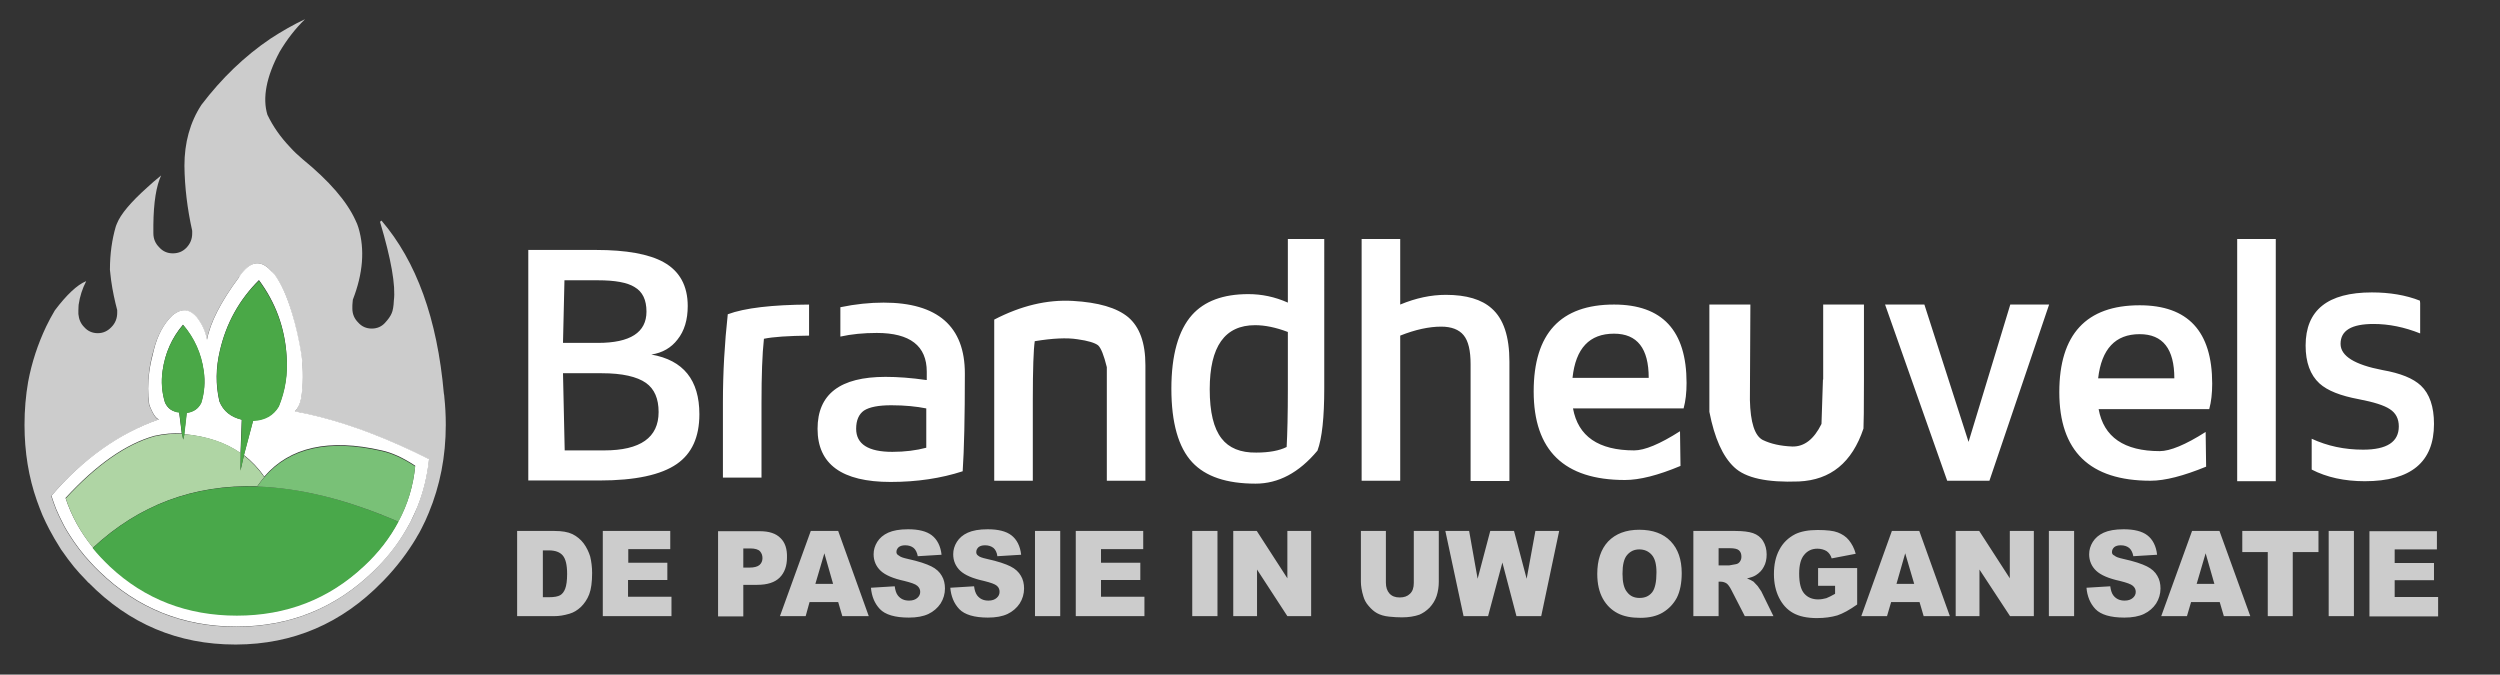 <?xml version="1.0" encoding="utf-8"?>
<!-- Generator: Adobe Illustrator 27.8.0, SVG Export Plug-In . SVG Version: 6.00 Build 0)  -->
<svg version="1.1" id="Laag_1" xmlns="http://www.w3.org/2000/svg" xmlns:xlink="http://www.w3.org/1999/xlink" x="0px" y="0px"
	 viewBox="0 0 1030.2 278" style="enable-background:new 0 0 1030.2 278;" xml:space="preserve">
<rect x="0" y="0" width="1030.2" height="278" fill="#333333" stroke="none"/>
<style type="text/css">
	.st0{fill:#CCCCCC;}
	.st1{fill:#FFFFFF;}
	.st2{fill:#AFD5A4;}
	.st3{fill:#49A84A;}
	.st4{fill:#79C177;}
	.st5{fill:#4AA847;}
</style>
<g transform="matrix( 1, 0, 0, 1, 0,0) ">
	<g>
		<g id="Layer2_0_FILL">
			<path class="st0" d="M959.6,253.9H970v-35.1h-10.4V253.9 M986.8,246v-6.9h16.2v-7.1h-16.2v-5.6h17.4v-7.5h-27.8v35.1h28.3v-8
				H986.8 M726.5,222.9c-1-1.6-2.4-2.6-4.1-3.2c-1.7-0.6-4.2-0.9-7.3-0.9h-17.3v35.1h10.4v-14.2h0.9c0.9,0,1.8,0.3,2.5,0.8
				c0.5,0.4,1.2,1.3,1.9,2.7l5.5,10.7h11.8l-5-10.2l-1.5-2.2l-1.7-1.8c-0.6-0.4-1.5-0.9-2.7-1.3c1.5-0.4,2.8-0.8,3.7-1.4
				c1.4-0.9,2.5-2,3.2-3.4c0.8-1.4,1.2-3.1,1.2-5.1C728,226.4,727.5,224.5,726.5,222.9 M708.2,225.9h4.6c1.9,0,3.2,0.3,3.8,0.9
				c0.7,0.6,1,1.5,1,2.6c0,0.8-0.2,1.4-0.6,2c-0.4,0.6-1,1-1.7,1.1l-2.8,0.5h-4.3V225.9 M790.9,218.8h-11.3L767,253.9h10.6l1.7-5.8
				H791l1.7,5.8h10.8L790.9,218.8 M788.8,240.6h-7.3l3.6-12.6L788.8,240.6 M764.7,228.2c-0.6-2.3-1.6-4.1-2.8-5.6
				c-1.2-1.5-2.8-2.5-4.6-3.2s-4.6-1-8.3-1c-3.9,0-6.9,0.6-9.2,1.7c-2.9,1.5-5.1,3.6-6.6,6.5c-1.5,2.8-2.2,6.1-2.2,10
				c0,3.6,0.7,6.9,2.1,9.7c1.4,2.8,3.3,4.9,5.8,6.3c2.5,1.4,5.8,2.1,9.8,2.1c3.2,0,6-0.4,8.4-1.1c2.4-0.8,5.1-2.3,8.2-4.5v-15h-16.1
				v7.3h7v3.3c-1.4,0.8-2.6,1.4-3.6,1.8c-1.1,0.3-2.2,0.5-3.4,0.5c-2.4,0-4.3-0.8-5.7-2.4c-1.4-1.6-2.1-4.3-2.1-8.2
				c0-3.6,0.7-6.2,2.1-7.8c1.3-1.6,3.1-2.5,5.4-2.5c1.5,0,2.8,0.4,3.8,1c1,0.7,1.7,1.7,2.1,3L764.7,228.2 M838,218.8h-9.8v19.5
				l-12.6-19.5h-9.7v35.1h9.8v-19.2l12.6,19.2h9.8V218.8 M623.9,218.8h-9.8l-5.2,19.7l-3.5-19.7h-9.8l7.5,35.1h10.1l5.9-22.1
				l5.8,22.1h10.2l7.4-35.1h-9.8l-3.6,19.7L623.9,218.8 M675.5,218.3c-5.4,0-9.7,1.6-12.8,4.8c-3,3.2-4.5,7.7-4.5,13.4
				c0,4.1,0.8,7.5,2.3,10.2c1.5,2.7,3.6,4.7,6.1,6c2.5,1.3,5.6,1.9,9.3,1.9c3.7,0,6.8-0.7,9.3-2.2c2.5-1.5,4.4-3.5,5.8-6.1
				c1.3-2.6,2-6,2-10.1c0-5.6-1.5-10-4.6-13.2C685.4,219.9,681.1,218.3,675.5,218.3 M675.6,246.4c-2.2,0-3.9-0.8-5.1-2.4
				c-1.3-1.5-1.9-4.1-1.9-7.6c0-3.6,0.6-6.2,1.9-7.7c1.3-1.5,2.9-2.3,5-2.3c2.2,0,3.9,0.8,5.2,2.3c1.3,1.5,1.9,3.9,1.9,7.2
				c0,3.9-0.6,6.7-1.8,8.2C679.5,245.7,677.8,246.4,675.6,246.4 M870.3,227.5c0-0.8,0.3-1.4,0.9-2c0.6-0.5,1.5-0.8,2.7-0.8
				c1.5,0,2.6,0.4,3.5,1.1c0.8,0.7,1.4,1.8,1.7,3.4l9.8-0.6c-0.4-3.6-1.8-6.3-4-8c-2.2-1.7-5.5-2.5-9.8-2.5c-3.5,0-6.2,0.5-8.2,1.4
				c-2,0.9-3.5,2.2-4.5,3.8s-1.5,3.3-1.5,5.1c0,2.7,1,5,2.9,6.8c1.9,1.8,5.2,3.2,9.8,4.2c2.8,0.7,4.5,1.3,5.3,2
				c0.8,0.7,1.2,1.5,1.2,2.5c0,1-0.4,1.8-1.2,2.5c-0.8,0.7-1.9,1.1-3.4,1.1c-2,0-3.5-0.7-4.6-2.1c-0.7-0.9-1.1-2.2-1.3-3.8l-9.8,0.6
				c0.3,3.5,1.5,6.5,3.7,8.8c2.2,2.3,6.2,3.5,11.9,3.5c3.3,0,6-0.5,8.1-1.5c2.1-1,3.8-2.5,5-4.3c1.2-1.9,1.8-4,1.8-6.2
				c0-1.9-0.4-3.7-1.3-5.2c-0.9-1.6-2.3-2.9-4.3-3.9s-5.2-2.1-9.8-3.1c-1.8-0.4-3-0.8-3.5-1.3C870.5,228.6,870.3,228.1,870.3,227.5
				 M854.7,218.8h-10.4v35.1h10.4V218.8 M914.6,218.8h-11.3l-12.7,35.1h10.6l1.7-5.8h11.8l1.7,5.8h10.9L914.6,218.8 M912.5,240.6
				h-7.3l3.7-12.6L912.5,240.6 M924,227.5h10.5v26.4h10.3v-26.4h10.6v-8.7H924V227.5 M571.2,218.8h-10.4v20.9c0,1.7,0.3,3.7,1,6
				c0.4,1.4,1.1,2.8,2.2,4c1.1,1.3,2.2,2.3,3.5,3c1.3,0.7,2.9,1.2,4.9,1.4c1.9,0.2,3.7,0.3,5.3,0.3c2.8,0,5.2-0.4,7.2-1.1
				c1.4-0.6,2.8-1.5,4.2-2.9c1.3-1.4,2.3-3,2.9-4.8c0.6-1.9,0.9-3.8,0.9-5.9v-20.9h-10.3v21.4c0,2-0.5,3.5-1.6,4.5
				c-1,1-2.4,1.5-4.2,1.5c-1.8,0-3.2-0.5-4.2-1.6c-1-1.1-1.5-2.6-1.5-4.5V218.8 M369.4,227.5c0-0.8,0.3-1.4,0.9-2
				c0.6-0.5,1.5-0.8,2.7-0.8c1.5,0,2.6,0.4,3.5,1.1c0.8,0.7,1.4,1.8,1.7,3.4l9.8-0.6c-0.4-3.6-1.8-6.3-4-8c-2.2-1.7-5.5-2.5-9.8-2.5
				c-3.5,0-6.2,0.5-8.2,1.4c-2,0.9-3.5,2.2-4.5,3.8c-1,1.6-1.5,3.3-1.5,5.1c0,2.7,1,5,2.9,6.8c1.9,1.8,5.2,3.2,9.8,4.2
				c2.8,0.7,4.5,1.3,5.3,2c0.8,0.7,1.2,1.5,1.2,2.5c0,1-0.4,1.8-1.2,2.5c-0.8,0.7-1.9,1.1-3.4,1.1c-2,0-3.5-0.7-4.6-2.1
				c-0.7-0.9-1.1-2.2-1.3-3.8l-9.8,0.6c0.3,3.5,1.5,6.5,3.7,8.8s6.2,3.5,11.9,3.5c3.3,0,6-0.5,8.1-1.5c2.1-1,3.8-2.5,5-4.3
				c1.2-1.9,1.8-4,1.8-6.2c0-1.9-0.4-3.7-1.3-5.2c-0.9-1.6-2.3-2.9-4.3-3.9s-5.2-2.1-9.8-3.1c-1.8-0.4-3-0.8-3.5-1.3
				C369.7,228.6,369.4,228.1,369.4,227.5 M402.3,227.5c0-0.8,0.3-1.4,0.9-2c0.6-0.5,1.5-0.8,2.7-0.8c1.5,0,2.6,0.4,3.5,1.1
				c0.8,0.7,1.4,1.8,1.6,3.4l9.8-0.6c-0.4-3.6-1.8-6.3-4-8c-2.2-1.7-5.5-2.5-9.8-2.5c-3.5,0-6.2,0.5-8.2,1.4c-2,0.9-3.5,2.2-4.5,3.8
				s-1.5,3.3-1.5,5.1c0,2.7,1,5,2.9,6.8c1.9,1.8,5.2,3.2,9.8,4.2c2.8,0.7,4.5,1.3,5.3,2c0.8,0.7,1.1,1.5,1.1,2.5
				c0,1-0.4,1.8-1.2,2.5c-0.8,0.7-1.9,1.1-3.4,1.1c-2,0-3.5-0.7-4.6-2.1c-0.7-0.9-1.1-2.2-1.3-3.8l-9.8,0.6c0.3,3.5,1.5,6.5,3.7,8.8
				c2.2,2.3,6.2,3.5,11.8,3.5c3.3,0,6-0.5,8.1-1.5c2.1-1,3.8-2.5,5-4.3c1.2-1.9,1.8-4,1.8-6.2c0-1.9-0.4-3.7-1.3-5.2
				c-0.9-1.6-2.3-2.9-4.3-3.9s-5.2-2.1-9.8-3.1c-1.8-0.4-3-0.8-3.5-1.3C402.5,228.6,402.3,228.1,402.3,227.5 M508.2,218.8v35.1h9.8
				v-19.2l12.5,19.2h9.8v-35.1h-9.8v19.5l-12.6-19.5H508.2 M436.9,253.9v-35.1h-10.4v35.1H436.9 M453.7,226.3h17.4v-7.5h-27.8v35.1
				h28.3v-8h-17.9v-6.9h16.2v-7.1h-16.2V226.3 M501.7,218.8h-10.4v35.1h10.4V218.8 M240.5,223.9c-1.2-1.6-2.8-2.9-4.6-3.8
				c-1.9-0.9-4.3-1.3-7.4-1.3h-15.4v35.1h15.4c1.8,0,3.9-0.3,6.2-1c1.7-0.5,3.2-1.4,4.7-2.8c1.4-1.4,2.6-3.1,3.4-5.2
				c0.8-2.1,1.2-5,1.2-8.8c0-2.4-0.3-4.7-0.8-6.8C242.6,227.4,241.7,225.5,240.5,223.9 M223.5,226.8h2.6c2.7,0,4.6,0.7,5.8,2.1
				c1.2,1.4,1.8,3.9,1.8,7.6c0,2.8-0.3,4.8-0.8,6.1c-0.5,1.3-1.2,2.2-2.1,2.7c-0.9,0.5-2.4,0.8-4.6,0.8h-2.5V226.8 M276.2,226.3
				v-7.5h-27.8v35.1h28.3v-8h-17.9v-6.9H275v-7.1h-16.1v-5.6H276.2 M345.4,218.8h-11.3l-12.7,35.1h10.6l1.6-5.8h11.8l1.7,5.8H358
				L345.4,218.8 M343.3,240.6H336l3.7-12.6L343.3,240.6 M321.6,221.7c-1.9-1.9-4.7-2.8-8.5-2.8h-17.2v35.1h10.4v-13h5.7
				c4.2,0,7.3-1,9.3-3s3-4.8,3-8.3C324.4,226.2,323.5,223.5,321.6,221.7 M306.3,226h2.9c1.9,0,3.3,0.4,4,1.2c0.7,0.8,1,1.7,1,2.8
				c0,1.1-0.4,2.1-1.2,2.8s-2.2,1.1-4.2,1.1h-2.5V226z"/>
			<path class="st1" d="M577,98.5h-15.9v99.6H577v-59.8c6.3-2.5,11.9-3.7,16.9-3.7c4.2,0,7.3,1.2,9.2,3.5c2,2.4,2.9,6.4,2.9,12v48.1
				H622v-49.2c0-10.3-2.4-17.6-7.3-21.9c-4.1-3.7-10.4-5.6-18.9-5.6c-6.1,0-12.3,1.3-18.8,4V98.5 M793,125.5h-16.2l25.6,72.6h17.4
				l24.6-72.6h-16l-17.2,56.6L793,125.5 M751.2,156.4l-0.6,18.3c-3.1,6.3-7.1,9.4-12,9.3c-4.9-0.2-8.9-1.1-12.2-2.7
				c-3.3-1.7-5.1-7.2-5.3-16.5l0.2-39.3h-16.9v44.2c2.1,10.8,5.5,18.4,10.2,22.8c4.7,4.5,13.6,6.4,26.7,5.9
				c13.1-0.6,21.9-7.8,26.6-21.8c0.1-1.4,0.2-8.2,0.2-20.2v-30.9h-16.8V156.4 M693.8,168.2c0.8-2.9,1.2-6.4,1.2-10.4
				c0-21.6-10-32.3-29.9-32.3c-22,0-33.1,11.9-33.1,35.8c0,24.3,12.5,36.5,37.6,36.5c6,0,13.6-1.9,22.9-5.8l-0.2-14.3
				c-8.3,5.3-14.6,7.9-18.9,7.9c-14.7,0-23.1-5.8-25.2-17.3H693.8 M648,155.7c1.3-12.2,7-18.2,17.1-18.2c9.6,0,14.3,6.1,14.3,18.2
				H648 M299.9,129.5c-1.3,11.9-2,24-2,36.2v31.1h15.9v-31c0-11,0.3-19.8,1-26.2c3.8-0.8,10-1.2,18.6-1.3v-12.8
				C318.1,125.6,306.9,126.9,299.9,129.5 M245.7,103h-28v95H247c14.8,0,25.4-2.3,31.9-6.8c6.2-4.3,9.3-11.1,9.3-20.5
				c0-14.1-6.6-22.3-19.8-24.6c4.6-0.7,8.2-2.8,10.8-6.2c2.8-3.5,4.2-8.1,4.2-13.8c0-8.3-3.3-14.4-10-18.1
				C267.4,104.7,258.1,103,245.7,103 M232.6,115.5h13.8c7,0,12.1,0.9,15.1,2.8c3.3,1.9,4.9,5.3,4.9,10.1c0,8.6-6.7,12.9-20,12.9H232
				L232.6,115.5 M266.2,157.8c3.5,2.5,5.2,6.5,5.2,12c0,10.5-7.5,15.8-22.4,15.8h-16.3l-0.7-31.8h16
				C256.4,153.8,262.5,155.2,266.2,157.8 M491.2,129.8c-5.6,6.3-8.5,16.5-8.5,30.4c0,14,2.9,24.2,8.6,30.3
				c5.5,5.9,14.2,8.8,26.1,8.8c9.4,0,17.9-4.5,25.5-13.6c1.9-5.1,2.8-13.7,2.8-25.7V98.5h-15v26.2c-5.4-2.4-10.8-3.5-16.3-3.5
				C504,121.2,496.3,124.1,491.2,129.8 M503.4,180.7c-3.3-4.2-4.9-10.9-4.9-20.3c0-17.6,6.2-26.4,18.7-26.4c4,0,8.5,0.9,13.5,2.8
				V160c0,10.8-0.2,18.8-0.5,24.2c-3,1.5-7.2,2.3-12.5,2.3C511.2,186.6,506.4,184.6,503.4,180.7 M409.7,131.7c0,9,0,20,0,33v33.4
				h15.9v-33.4c0-12.7,0.3-20.7,0.8-24.1c7.3-1.2,13.2-1.5,17.6-0.8c4.4,0.6,7.2,1.5,8.5,2.5c1.2,1.1,2.4,4.1,3.6,9v46.8h15.9v-47.6
				c0-9.3-2.4-15.8-7.1-19.8c-4.7-3.9-12.3-6.1-22.8-6.7C431.4,123.4,420.7,126,409.7,131.7 M381.7,156.6
				c-6.2-0.9-11.8-1.3-16.8-1.3c-18.7,0-28,7.1-28,21.4c0,14.6,10,21.9,30.1,21.9c10.9,0,20.8-1.5,29.7-4.4
				c0.6-8.9,0.9-22.3,0.9-40.3c0-19.4-11.2-29.2-33.5-29.2c-5.6,0-11.6,0.6-17.8,1.9v12.1c4.5-1,9.5-1.5,15-1.5
				c13.7,0,20.6,5.3,20.6,16V156.6 M367.3,167c5.6,0,10.4,0.5,14.4,1.3v16.2c-4.1,1.1-8.8,1.7-14,1.7c-9.9,0-14.9-3.2-14.9-9.5
				c0-3.5,1.1-6,3.2-7.5C358.3,167.7,362.1,167,367.3,167 M937.8,98.5h-15.9v99.8h15.9V98.5 M997.2,123.9
				c-5.8-2.3-12.5-3.4-19.8-3.4c-18.2,0-27.3,7.3-27.3,21.9c0,6.9,1.9,12.1,5.7,15.6c3.3,3,8.7,5.1,16.2,6.5
				c6.2,1.2,10.4,2.5,12.8,4.1c2.5,1.6,3.7,4,3.7,7.1c0,6.4-4.9,9.6-14.7,9.6c-7.7,0-14.7-1.5-21.2-4.5v12.7
				c6.2,3.2,13.5,4.8,21.9,4.8c19,0,28.5-7.9,28.5-23.6c0-7.1-1.8-12.4-5.4-15.8c-3.2-3-8.4-5.1-15.8-6.4
				c-11.5-2.2-17.3-5.8-17.3-10.8c0-5.5,4.5-8.2,13.6-8.2c6.3,0,12.7,1.3,19.2,3.9v-12.5L997.2,123.9 M910.4,168.5
				c0.8-2.9,1.2-6.4,1.2-10.4c0-21.6-10-32.3-29.9-32.3c-22,0-33.1,12-33.1,35.8c0,24.3,12.5,36.5,37.6,36.5c6,0,13.6-2,22.9-5.8
				l-0.2-14.3c-8.3,5.3-14.7,7.9-18.9,7.9c-14.7,0-23.1-5.8-25.2-17.3H910.4 M881.7,137.7c9.6,0,14.3,6.1,14.3,18.2h-31.4
				C866,143.8,871.7,137.7,881.7,137.7z"/>
		</g>
	</g>
</g>
<g transform="matrix( 1, 0, 0, 1, 0,0) ">
	<g>
		<g id="Layer1_0_FILL">
			<path class="st0" d="M115.2,21.4c3-5.1,6.5-9.6,10.5-13.5c-4.9,2.3-9.6,5-14.2,8c0,0,0,0,0,0h0C100.7,23.2,91.3,32.3,83,43.2
				c-4.7,7.2-7,15.6-7,25.1c0.1,8.8,1.2,17.8,3.2,26.8c0,0.1,0,0.1,0,0.1c0,0.3,0,0.7,0,1c0,2.3-0.8,4.2-2.3,5.8
				c-0.1,0.1-0.1,0.1-0.2,0.2c-1.5,1.5-3.3,2.2-5.5,2.2c-2.2,0-4.1-0.8-5.6-2.5c-1.6-1.6-2.4-3.5-2.4-5.8c0-0.9,0-1.7,0-2.4
				c0-0.3,0-0.6,0-0.8l0-0.3c0.1-9.2,1.2-16,3.2-20.3c-2.1,1.7-4.1,3.4-5.8,5c-6.7,6-10.9,11-12.4,14.8c-0.4,0.9-0.5,1.3-0.5,1.3
				c-1.5,5.1-2.4,11.1-2.4,17.8c0.2,1.5,0.3,3,0.5,4.4c0.6,4.3,1.5,8.4,2.5,12.2c0,0.4,0,0.8,0,1.1c0,2.3-0.8,4.3-2.4,5.9
				c-1.5,1.6-3.4,2.5-5.6,2.5c-2.2,0-4.1-0.8-5.6-2.5c-1.5-1.5-2.2-3.3-2.4-5.4c0-0.1,0-0.3,0-0.5c0-0.3,0-0.7,0-1c0,0,0,0,0,0
				c0-1,0.1-1.8,0.1-2.3c0.5-3.4,1.5-6.6,3.1-9.7h-0.1c-3.6,1.5-7.9,5.5-12.8,12c-1.3,2.2-2.5,4.4-3.6,6.7
				c-3.4,7.2-5.9,14.7-7.4,22.7c-1,5.7-1.5,11.7-1.5,17.8c0,11.1,1.7,21.6,5.1,31.2c0.7,2,1.5,4,2.3,6c0.9,2,1.8,3.9,2.8,5.8
				c0.7,1.3,1.4,2.5,2.1,3.8c0.9,1.5,1.9,3.1,2.8,4.6c0.1,0.1,0.2,0.3,0.3,0.4c1.6,2.3,3.2,4.5,5,6.7c1.6,1.9,3.2,3.7,5,5.5
				c0.3,0.3,0.6,0.7,0.9,1c0,0,0.1,0,0.1,0c16.7,17,36.9,25.5,60.4,25.5c0.1,0,0.1,0,0.2,0c0.1,0,0.2,0,0.3,0
				c23.4-0.1,43.4-8.7,60-25.7c0.3-0.3,0.5-0.5,0.8-0.8c5.3-5.5,9.7-11.3,13.4-17.5c0.1-0.1,0.1-0.2,0.1-0.3c0,0,0.1,0,0.1-0.1
				c0.7-1.1,1.3-2.2,1.9-3.4c1.1-2.1,2.1-4.3,3-6.5c4.6-11.1,7-23.1,7-36.2c0-3.9-0.2-7.8-0.6-11.5c0-0.5-0.1-1-0.2-1.5
				c-2.7-30.7-11.3-54.4-25.7-71.2l-0.6,0.5c4.6,15.4,6.5,26.3,5.7,32.5c-0.1,2.3-0.4,4.1-0.9,5.2c-0.5,1.2-1.4,2.5-2.8,4
				c-1.4,1.5-3.2,2.3-5.4,2.3c-2.2,0-4.1-0.8-5.6-2.5c-1.6-1.6-2.4-3.5-2.4-5.8c0-1,0-1.8,0.1-2.5c0-0.4,0.1-0.8,0.1-1.1
				c4.2-10.8,5-20.7,2.3-29.7c-0.3-1-0.7-2-1.2-3c-3.6-7.9-10.9-16.3-21.8-25.2c-1.9-1.6-3.7-3.3-5.3-5.1c-3.8-4-6.9-8.4-9.2-13.2
				C108.1,40.4,109.7,31.7,115.2,21.4 M98.9,113.8c3.9-5.7,7.8-6.8,11.8-3.2c0.8,0.7,1.5,1.5,2.3,2.5c2.8,3.7,5.3,9.1,7.3,16.2
				c1.5,4.9,2.7,10.7,3.9,17.2c0.8,6.2,0.7,12.1-0.2,17.8c-0.6,2.4-1.4,4.2-2.6,5.3c13.6,2.5,28.1,7.2,43.3,14c0,0,0.1,0,0,0
				c3.9,1.8,7.9,3.7,12,5.7c-0.7,6.9-2.3,13.5-4.8,19.7c-0.8,2.1-1.7,4.1-2.8,6.1c-0.6,1.2-1.2,2.3-1.9,3.4
				c-3.5,6.1-8.1,11.8-13.5,17.1c-15.6,15.1-34.4,22.7-56.4,22.7c-22,0-40.8-7.6-56.4-22.7c-2.2-2.1-4.2-4.3-6.1-6.5
				c-1.6-1.9-3-3.8-4.4-5.8c-1-1.5-2-3-2.9-4.5c-0.7-1.1-1.3-2.3-1.9-3.5c-0.9-1.7-1.7-3.5-2.5-5.3c-0.7-1.8-1.4-3.7-2-5.6
				c13-15.1,27.8-25.6,44.3-31.5c-1.2-0.3-2.5-2.4-4-6.1c-0.5-4.3-0.5-8.8,0-13.4c0.4-3,1-6,1.9-9.1c1.5-5.9,4-10.6,7.6-14.2
				c2.2-1.8,4.3-2.5,6.2-2c0,0,0.1,0,0.1,0c1.3,0.4,2.6,1.3,3.8,2.7c2.2,2.8,3.6,5.9,4.2,9.3c1.3-7,5.7-15.7,13.3-25.9
				C98.8,114.1,98.8,113.9,98.9,113.8z"/>
			<path class="st1" d="M110.6,110.5c-4-3.5-7.9-2.4-11.8,3.2c-0.1,0.1-0.1,0.3-0.2,0.4c-7.6,10.2-12,18.9-13.3,25.9
				c-0.6-3.5-2.1-6.6-4.2-9.3c-1.2-1.4-2.5-2.3-3.8-2.7c0,0-0.1,0-0.1,0c-1.9-0.5-4,0.2-6.2,2c-3.6,3.5-6.1,8.2-7.6,14.2
				c-0.8,3.1-1.5,6.1-1.9,9.1c-0.6,4.6-0.6,9.1,0,13.4c1.4,3.8,2.8,5.8,4,6.1c-16.5,5.8-31.3,16.3-44.3,31.5c0.6,1.9,1.3,3.8,2,5.6
				c0.8,1.8,1.6,3.6,2.5,5.3c0.6,1.2,1.2,2.4,1.9,3.5c0.9,1.5,1.9,3,2.9,4.5c1.4,2,2.8,3.9,4.4,5.8c1.9,2.2,3.9,4.4,6.1,6.5
				c15.6,15.1,34.4,22.7,56.4,22.7c22,0,40.8-7.6,56.4-22.7c5.5-5.3,10-11,13.5-17.1c0.6-1.1,1.3-2.2,1.9-3.4c1-2,1.9-4,2.8-6.1
				c2.5-6.2,4.1-12.8,4.8-19.7c-4-2-8-3.9-12-5.7c0,0,0,0,0,0c-15.2-6.8-29.7-11.5-43.3-14c1.2-1.1,2.1-2.9,2.6-5.3
				c0.9-5.6,0.9-11.5,0.2-17.8c-1.1-6.6-2.4-12.3-3.9-17.2c-2.1-7.1-4.5-12.4-7.3-16.2C112.2,112.1,111.4,111.2,110.6,110.5
				 M68,165.9c-1.3-4.2-1.6-8.6-1-13.1c1-7.2,3.8-13.6,8.4-19c4.6,5.5,7.5,11.8,8.5,19c0.7,4.5,0.3,8.9-1,13.1
				c-1.1,2.4-3.1,3.8-6,4.2l-1,8.8h0c0.1,0,0.1,0,0,0c9.3,0.9,17,3.5,23.2,7.8l0.5-13.8c-4.6-1.1-7.6-3.6-9.2-7.5
				c-1.6-6.9-1.5-13.8,0.2-20.9c2.6-11.3,8-21,16.1-29.1c6.9,9.3,10.7,19.7,11.4,31.3c0.5,7.3-0.6,14.1-3.2,20.6
				c-2.2,3.7-5.7,5.7-10.6,5.9l-3.8,14.3c3.2,2.5,6,5.4,8.4,8.9c10.5-12.2,26.7-15.8,48.4-10.8c4.2,0.9,8.8,3,13.8,6.3
				c-0.8,8.2-3.1,15.8-6.9,22.8c-3.5,6.6-8.3,12.8-14.3,18.4c-14.4,13.5-31.9,20.2-52.3,20.2c-20.4,0-37.8-6.8-52.3-20.2
				c-2.6-2.4-5-5-7.1-7.6c-5.1-6.3-8.8-13-11.2-20.3c12.7-13.8,24.9-22.3,36.6-25.6c4-0.9,7.8-1.2,11.3-1h0l-1.1-8.8
				C71,169.7,69.1,168.3,68,165.9z"/>
			<path class="st2" d="M106,200.4c0.9-1.3,1.9-2.6,2.9-3.8c-2.4-3.4-5.2-6.4-8.4-8.9l-1.4,6.2l0.1-7.2c-6.2-4.4-13.9-7-23.2-7.8
				c0.1,0,0.1,0.1,0,0l-0.5,2.2l-0.5-2.3c-3.5-0.2-7.3,0.1-11.3,1c-11.8,3.3-24,11.9-36.6,25.6c2.4,7.3,6.1,14,11.2,20.3
				C57.2,208.1,79.8,199.6,106,200.4z"/>
			<path class="st3" d="M149.9,233.4c6.1-5.6,10.8-11.8,14.3-18.4c-21.1-9.1-40.5-14-58.2-14.5c-26.2-0.8-48.8,7.6-67.8,25.4
				c2.1,2.6,4.5,5.1,7.1,7.6c14.4,13.5,31.9,20.2,52.3,20.2C118,253.7,135.5,246.9,149.9,233.4z"/>
			<path class="st4" d="M171.1,192.2c-5-3.3-9.6-5.4-13.8-6.3c-21.7-5-37.9-1.4-48.4,10.8c-1,1.2-2,2.5-2.9,3.8
				c17.8,0.6,37.2,5.4,58.2,14.5C168,207.9,170.3,200.3,171.1,192.2z"/>
			<path class="st5" d="M90.5,165.5c1.5,3.9,4.6,6.4,9.2,7.5l-0.5,13.8l-0.1,7.2l1.4-6.2l3.8-14.3c4.9-0.2,8.4-2.2,10.6-5.9
				c2.7-6.5,3.8-13.4,3.2-20.6c-0.7-11.6-4.5-22-11.4-31.3c-8.2,8-13.5,17.7-16.1,29.1C89,151.7,88.9,158.7,90.5,165.5 M67,152.8
				c-0.7,4.5-0.3,8.9,1,13.1c1.1,2.4,3.1,3.8,5.9,4.2l1.1,8.8h0l0.5,2.3L76,179h0l1-8.8c2.9-0.4,4.8-1.8,6-4.2
				c1.3-4.2,1.6-8.6,1-13.1c-1-7.2-3.8-13.6-8.5-19C70.8,139.3,68,145.6,67,152.8z"/>
		</g>
	</g>
</g>
</svg>
